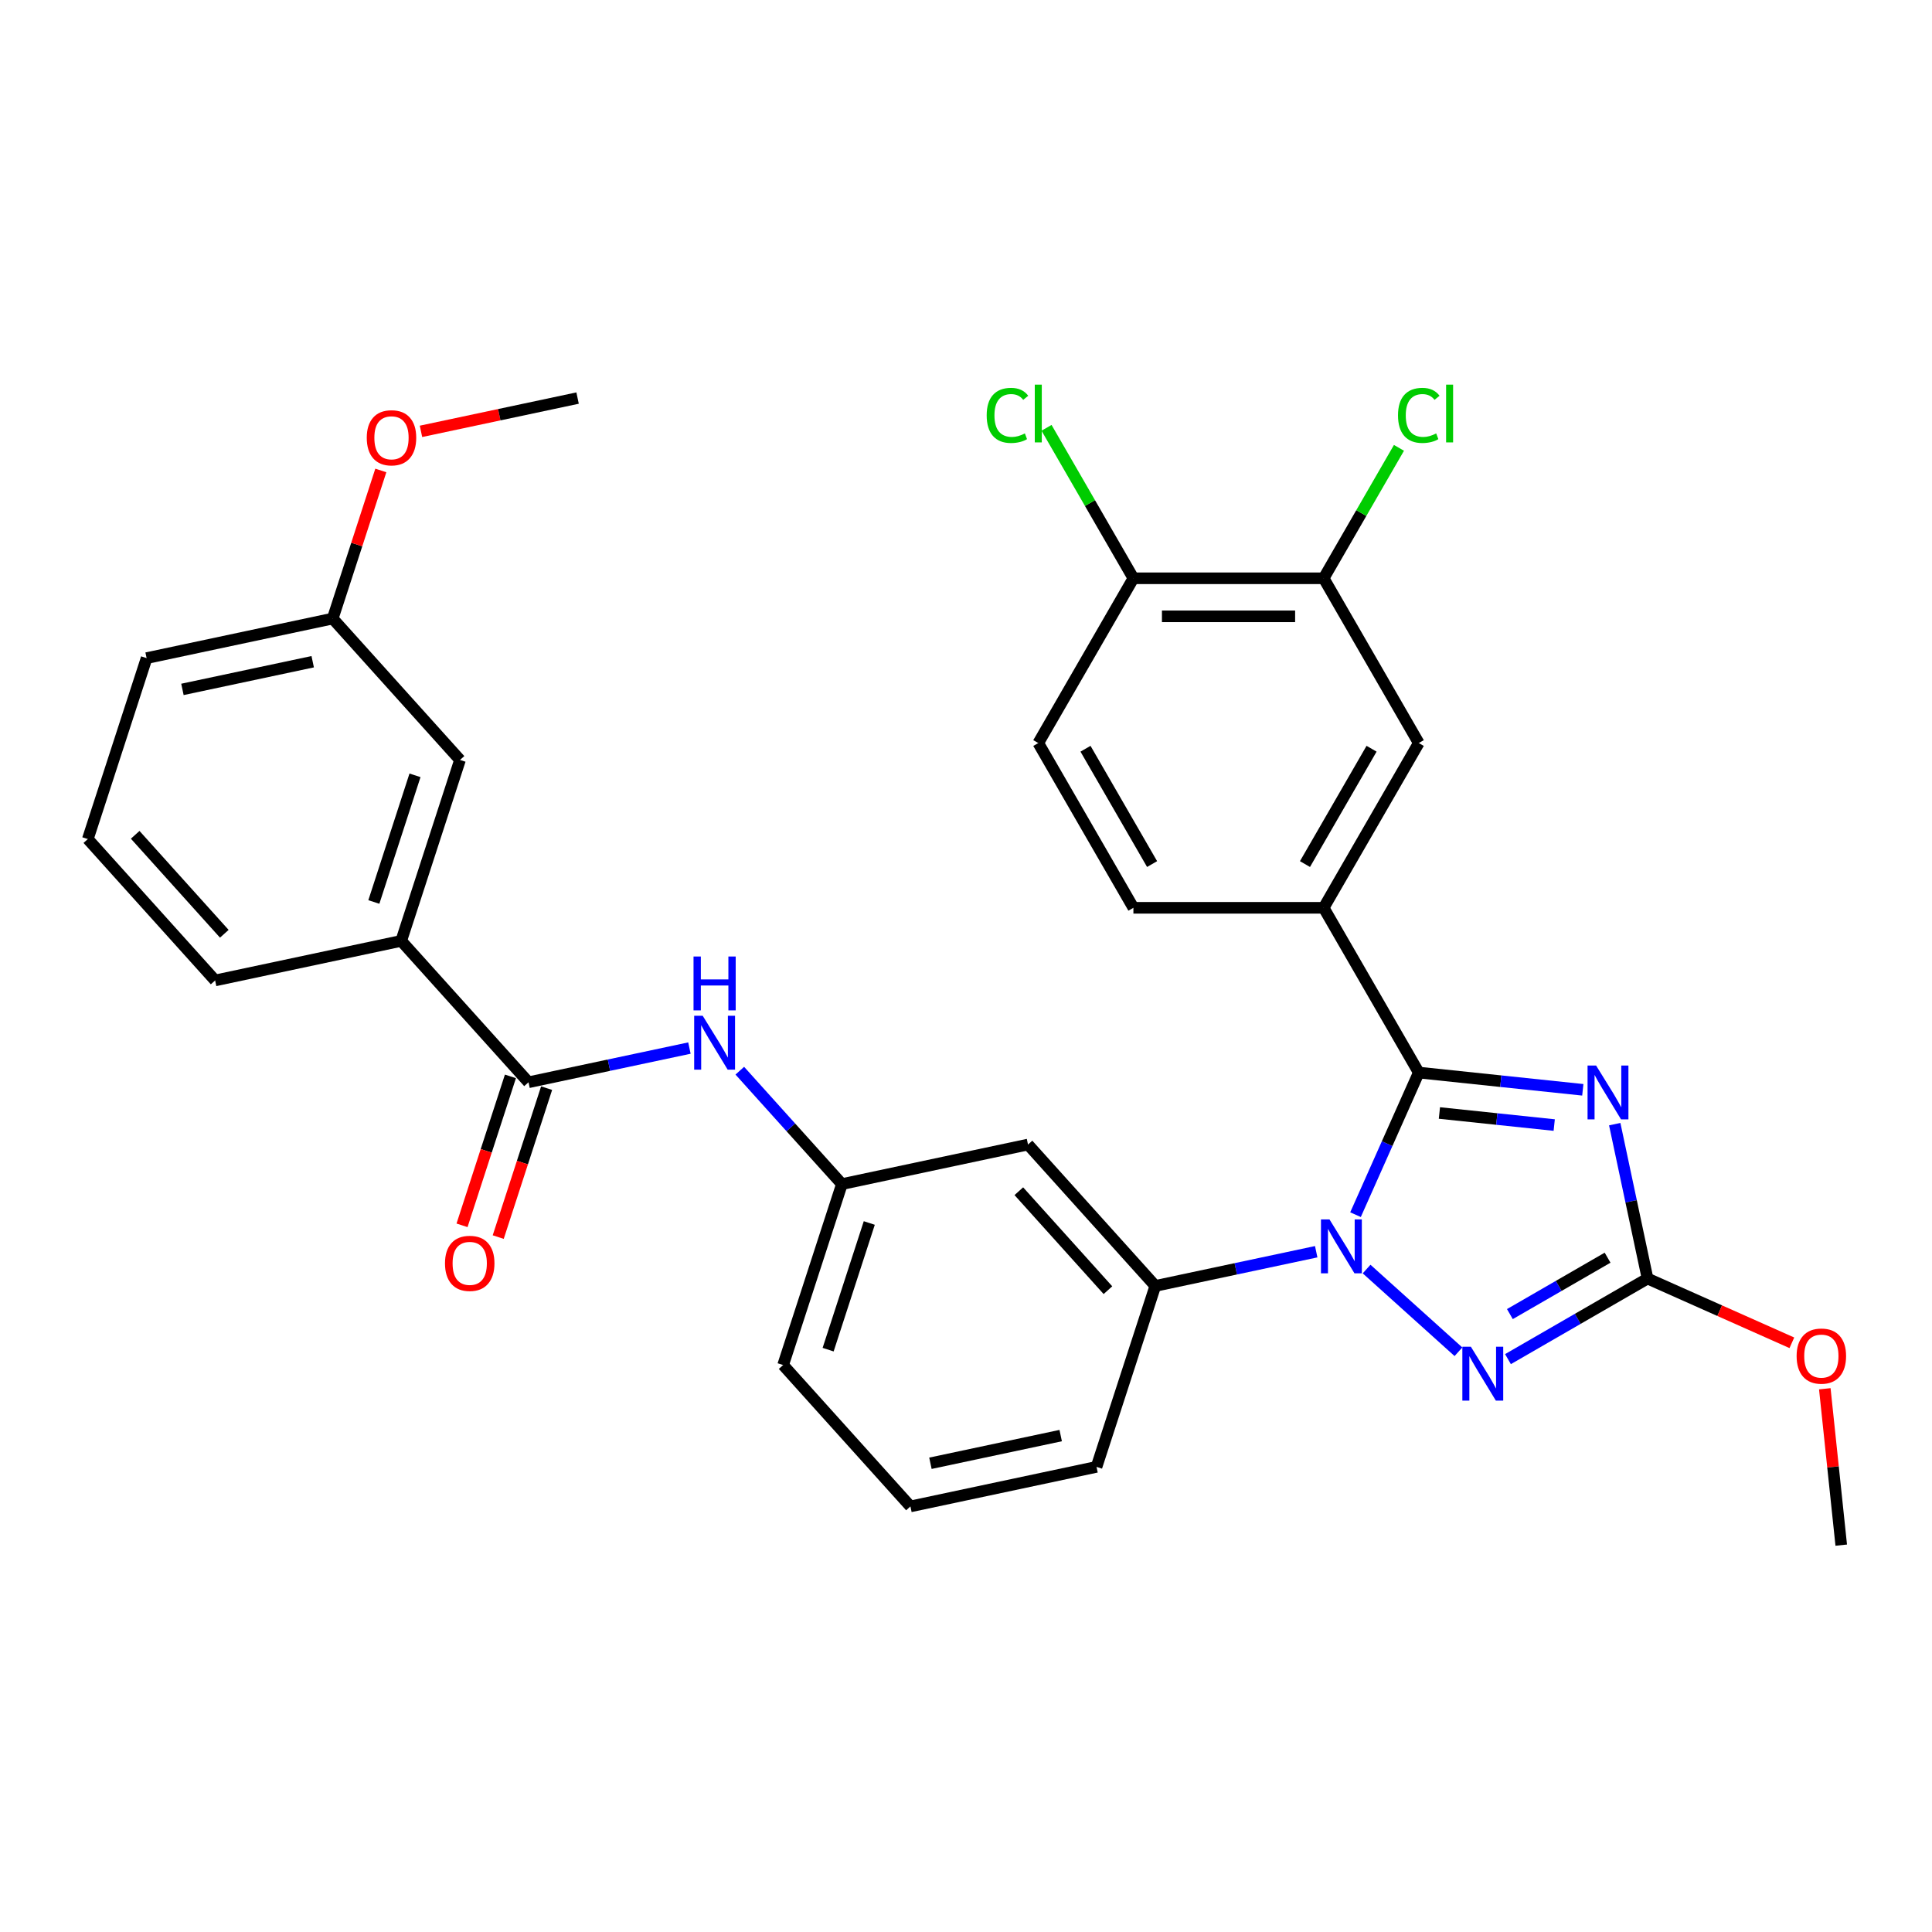 <?xml version='1.0' encoding='iso-8859-1'?>
<svg version='1.1' baseProfile='full'
              xmlns='http://www.w3.org/2000/svg'
                      xmlns:rdkit='http://www.rdkit.org/xml'
                      xmlns:xlink='http://www.w3.org/1999/xlink'
                  xml:space='preserve'
width='1000px' height='1000px' viewBox='0 0 1000 1000'>
<!-- END OF HEADER -->
<rect style='opacity:1.0;fill:#FFFFFF;stroke:none' width='1000' height='1000' x='0' y='0'> </rect>
<path class='bond-0' d='M 701.611,628.714 L 717.986,591.937' style='fill:none;fill-rule:evenodd;stroke:#0000FF;stroke-width:6px;stroke-linecap:butt;stroke-linejoin:miter;stroke-opacity:1' />
<path class='bond-0' d='M 717.986,591.937 L 734.36,555.16' style='fill:none;fill-rule:evenodd;stroke:#000000;stroke-width:6px;stroke-linecap:butt;stroke-linejoin:miter;stroke-opacity:1' />
<path class='bond-2' d='M 707.345,656.859 L 754.888,699.667' style='fill:none;fill-rule:evenodd;stroke:#0000FF;stroke-width:6px;stroke-linecap:butt;stroke-linejoin:miter;stroke-opacity:1' />
<path class='bond-6' d='M 681.269,647.891 L 639.627,656.743' style='fill:none;fill-rule:evenodd;stroke:#0000FF;stroke-width:6px;stroke-linecap:butt;stroke-linejoin:miter;stroke-opacity:1' />
<path class='bond-6' d='M 639.627,656.743 L 597.986,665.594' style='fill:none;fill-rule:evenodd;stroke:#000000;stroke-width:6px;stroke-linecap:butt;stroke-linejoin:miter;stroke-opacity:1' />
<path class='bond-1' d='M 734.36,555.16 L 776.808,559.622' style='fill:none;fill-rule:evenodd;stroke:#000000;stroke-width:6px;stroke-linecap:butt;stroke-linejoin:miter;stroke-opacity:1' />
<path class='bond-1' d='M 776.808,559.622 L 819.256,564.083' style='fill:none;fill-rule:evenodd;stroke:#0000FF;stroke-width:6px;stroke-linecap:butt;stroke-linejoin:miter;stroke-opacity:1' />
<path class='bond-1' d='M 745.036,576.085 L 774.749,579.208' style='fill:none;fill-rule:evenodd;stroke:#000000;stroke-width:6px;stroke-linecap:butt;stroke-linejoin:miter;stroke-opacity:1' />
<path class='bond-1' d='M 774.749,579.208 L 804.463,582.331' style='fill:none;fill-rule:evenodd;stroke:#0000FF;stroke-width:6px;stroke-linecap:butt;stroke-linejoin:miter;stroke-opacity:1' />
<path class='bond-4' d='M 734.36,555.16 L 685.123,469.88' style='fill:none;fill-rule:evenodd;stroke:#000000;stroke-width:6px;stroke-linecap:butt;stroke-linejoin:miter;stroke-opacity:1' />
<path class='bond-31' d='M 835.781,581.859 L 844.274,621.817' style='fill:none;fill-rule:evenodd;stroke:#0000FF;stroke-width:6px;stroke-linecap:butt;stroke-linejoin:miter;stroke-opacity:1' />
<path class='bond-31' d='M 844.274,621.817 L 852.768,661.775' style='fill:none;fill-rule:evenodd;stroke:#000000;stroke-width:6px;stroke-linecap:butt;stroke-linejoin:miter;stroke-opacity:1' />
<path class='bond-3' d='M 780.525,703.484 L 816.646,682.63' style='fill:none;fill-rule:evenodd;stroke:#0000FF;stroke-width:6px;stroke-linecap:butt;stroke-linejoin:miter;stroke-opacity:1' />
<path class='bond-3' d='M 816.646,682.63 L 852.768,661.775' style='fill:none;fill-rule:evenodd;stroke:#000000;stroke-width:6px;stroke-linecap:butt;stroke-linejoin:miter;stroke-opacity:1' />
<path class='bond-3' d='M 781.514,680.172 L 806.799,665.573' style='fill:none;fill-rule:evenodd;stroke:#0000FF;stroke-width:6px;stroke-linecap:butt;stroke-linejoin:miter;stroke-opacity:1' />
<path class='bond-3' d='M 806.799,665.573 L 832.084,650.975' style='fill:none;fill-rule:evenodd;stroke:#000000;stroke-width:6px;stroke-linecap:butt;stroke-linejoin:miter;stroke-opacity:1' />
<path class='bond-18' d='M 852.768,661.775 L 890.116,678.403' style='fill:none;fill-rule:evenodd;stroke:#000000;stroke-width:6px;stroke-linecap:butt;stroke-linejoin:miter;stroke-opacity:1' />
<path class='bond-18' d='M 890.116,678.403 L 927.464,695.032' style='fill:none;fill-rule:evenodd;stroke:#FF0000;stroke-width:6px;stroke-linecap:butt;stroke-linejoin:miter;stroke-opacity:1' />
<path class='bond-8' d='M 685.123,469.88 L 734.36,384.599' style='fill:none;fill-rule:evenodd;stroke:#000000;stroke-width:6px;stroke-linecap:butt;stroke-linejoin:miter;stroke-opacity:1' />
<path class='bond-8' d='M 675.453,447.24 L 709.918,387.544' style='fill:none;fill-rule:evenodd;stroke:#000000;stroke-width:6px;stroke-linecap:butt;stroke-linejoin:miter;stroke-opacity:1' />
<path class='bond-15' d='M 685.123,469.88 L 586.65,469.88' style='fill:none;fill-rule:evenodd;stroke:#000000;stroke-width:6px;stroke-linecap:butt;stroke-linejoin:miter;stroke-opacity:1' />
<path class='bond-5' d='M 273.559,560.181 L 315.201,551.33' style='fill:none;fill-rule:evenodd;stroke:#000000;stroke-width:6px;stroke-linecap:butt;stroke-linejoin:miter;stroke-opacity:1' />
<path class='bond-5' d='M 315.201,551.33 L 356.843,542.479' style='fill:none;fill-rule:evenodd;stroke:#0000FF;stroke-width:6px;stroke-linecap:butt;stroke-linejoin:miter;stroke-opacity:1' />
<path class='bond-10' d='M 273.559,560.181 L 207.668,487.001' style='fill:none;fill-rule:evenodd;stroke:#000000;stroke-width:6px;stroke-linecap:butt;stroke-linejoin:miter;stroke-opacity:1' />
<path class='bond-14' d='M 264.194,557.138 L 251.67,595.684' style='fill:none;fill-rule:evenodd;stroke:#000000;stroke-width:6px;stroke-linecap:butt;stroke-linejoin:miter;stroke-opacity:1' />
<path class='bond-14' d='M 251.67,595.684 L 239.146,634.229' style='fill:none;fill-rule:evenodd;stroke:#FF0000;stroke-width:6px;stroke-linecap:butt;stroke-linejoin:miter;stroke-opacity:1' />
<path class='bond-14' d='M 282.925,563.224 L 270.401,601.77' style='fill:none;fill-rule:evenodd;stroke:#000000;stroke-width:6px;stroke-linecap:butt;stroke-linejoin:miter;stroke-opacity:1' />
<path class='bond-14' d='M 270.401,601.77 L 257.876,640.315' style='fill:none;fill-rule:evenodd;stroke:#FF0000;stroke-width:6px;stroke-linecap:butt;stroke-linejoin:miter;stroke-opacity:1' />
<path class='bond-9' d='M 597.986,665.594 L 532.094,592.414' style='fill:none;fill-rule:evenodd;stroke:#000000;stroke-width:6px;stroke-linecap:butt;stroke-linejoin:miter;stroke-opacity:1' />
<path class='bond-9' d='M 573.466,667.795 L 527.342,616.569' style='fill:none;fill-rule:evenodd;stroke:#000000;stroke-width:6px;stroke-linecap:butt;stroke-linejoin:miter;stroke-opacity:1' />
<path class='bond-22' d='M 597.986,665.594 L 567.556,759.248' style='fill:none;fill-rule:evenodd;stroke:#000000;stroke-width:6px;stroke-linecap:butt;stroke-linejoin:miter;stroke-opacity:1' />
<path class='bond-7' d='M 382.919,554.188 L 409.346,583.538' style='fill:none;fill-rule:evenodd;stroke:#0000FF;stroke-width:6px;stroke-linecap:butt;stroke-linejoin:miter;stroke-opacity:1' />
<path class='bond-7' d='M 409.346,583.538 L 435.772,612.888' style='fill:none;fill-rule:evenodd;stroke:#000000;stroke-width:6px;stroke-linecap:butt;stroke-linejoin:miter;stroke-opacity:1' />
<path class='bond-11' d='M 734.36,384.599 L 685.123,299.319' style='fill:none;fill-rule:evenodd;stroke:#000000;stroke-width:6px;stroke-linecap:butt;stroke-linejoin:miter;stroke-opacity:1' />
<path class='bond-12' d='M 532.094,592.414 L 435.772,612.888' style='fill:none;fill-rule:evenodd;stroke:#000000;stroke-width:6px;stroke-linecap:butt;stroke-linejoin:miter;stroke-opacity:1' />
<path class='bond-16' d='M 207.668,487.001 L 238.098,393.347' style='fill:none;fill-rule:evenodd;stroke:#000000;stroke-width:6px;stroke-linecap:butt;stroke-linejoin:miter;stroke-opacity:1' />
<path class='bond-16' d='M 193.501,466.867 L 214.802,401.31' style='fill:none;fill-rule:evenodd;stroke:#000000;stroke-width:6px;stroke-linecap:butt;stroke-linejoin:miter;stroke-opacity:1' />
<path class='bond-24' d='M 207.668,487.001 L 111.346,507.475' style='fill:none;fill-rule:evenodd;stroke:#000000;stroke-width:6px;stroke-linecap:butt;stroke-linejoin:miter;stroke-opacity:1' />
<path class='bond-19' d='M 685.123,299.319 L 704.613,265.561' style='fill:none;fill-rule:evenodd;stroke:#000000;stroke-width:6px;stroke-linecap:butt;stroke-linejoin:miter;stroke-opacity:1' />
<path class='bond-19' d='M 704.613,265.561 L 724.103,231.803' style='fill:none;fill-rule:evenodd;stroke:#00CC00;stroke-width:6px;stroke-linecap:butt;stroke-linejoin:miter;stroke-opacity:1' />
<path class='bond-33' d='M 685.123,299.319 L 586.65,299.319' style='fill:none;fill-rule:evenodd;stroke:#000000;stroke-width:6px;stroke-linecap:butt;stroke-linejoin:miter;stroke-opacity:1' />
<path class='bond-33' d='M 670.352,319.013 L 601.421,319.013' style='fill:none;fill-rule:evenodd;stroke:#000000;stroke-width:6px;stroke-linecap:butt;stroke-linejoin:miter;stroke-opacity:1' />
<path class='bond-27' d='M 435.772,612.888 L 405.342,706.541' style='fill:none;fill-rule:evenodd;stroke:#000000;stroke-width:6px;stroke-linecap:butt;stroke-linejoin:miter;stroke-opacity:1' />
<path class='bond-27' d='M 449.939,633.022 L 428.638,698.579' style='fill:none;fill-rule:evenodd;stroke:#000000;stroke-width:6px;stroke-linecap:butt;stroke-linejoin:miter;stroke-opacity:1' />
<path class='bond-13' d='M 586.65,299.319 L 537.413,384.599' style='fill:none;fill-rule:evenodd;stroke:#000000;stroke-width:6px;stroke-linecap:butt;stroke-linejoin:miter;stroke-opacity:1' />
<path class='bond-21' d='M 586.65,299.319 L 564.168,260.38' style='fill:none;fill-rule:evenodd;stroke:#000000;stroke-width:6px;stroke-linecap:butt;stroke-linejoin:miter;stroke-opacity:1' />
<path class='bond-21' d='M 564.168,260.38 L 541.687,221.44' style='fill:none;fill-rule:evenodd;stroke:#00CC00;stroke-width:6px;stroke-linecap:butt;stroke-linejoin:miter;stroke-opacity:1' />
<path class='bond-17' d='M 586.65,469.88 L 537.413,384.599' style='fill:none;fill-rule:evenodd;stroke:#000000;stroke-width:6px;stroke-linecap:butt;stroke-linejoin:miter;stroke-opacity:1' />
<path class='bond-17' d='M 596.32,447.24 L 561.855,387.544' style='fill:none;fill-rule:evenodd;stroke:#000000;stroke-width:6px;stroke-linecap:butt;stroke-linejoin:miter;stroke-opacity:1' />
<path class='bond-20' d='M 238.098,393.347 L 172.206,320.167' style='fill:none;fill-rule:evenodd;stroke:#000000;stroke-width:6px;stroke-linecap:butt;stroke-linejoin:miter;stroke-opacity:1' />
<path class='bond-29' d='M 944.514,718.824 L 948.767,759.293' style='fill:none;fill-rule:evenodd;stroke:#FF0000;stroke-width:6px;stroke-linecap:butt;stroke-linejoin:miter;stroke-opacity:1' />
<path class='bond-29' d='M 948.767,759.293 L 953.021,799.762' style='fill:none;fill-rule:evenodd;stroke:#000000;stroke-width:6px;stroke-linecap:butt;stroke-linejoin:miter;stroke-opacity:1' />
<path class='bond-23' d='M 172.206,320.167 L 184.66,281.839' style='fill:none;fill-rule:evenodd;stroke:#000000;stroke-width:6px;stroke-linecap:butt;stroke-linejoin:miter;stroke-opacity:1' />
<path class='bond-23' d='M 184.66,281.839 L 197.114,243.51' style='fill:none;fill-rule:evenodd;stroke:#FF0000;stroke-width:6px;stroke-linecap:butt;stroke-linejoin:miter;stroke-opacity:1' />
<path class='bond-34' d='M 172.206,320.167 L 75.885,340.641' style='fill:none;fill-rule:evenodd;stroke:#000000;stroke-width:6px;stroke-linecap:butt;stroke-linejoin:miter;stroke-opacity:1' />
<path class='bond-34' d='M 161.853,342.503 L 94.427,356.834' style='fill:none;fill-rule:evenodd;stroke:#000000;stroke-width:6px;stroke-linecap:butt;stroke-linejoin:miter;stroke-opacity:1' />
<path class='bond-25' d='M 567.556,759.248 L 471.234,779.721' style='fill:none;fill-rule:evenodd;stroke:#000000;stroke-width:6px;stroke-linecap:butt;stroke-linejoin:miter;stroke-opacity:1' />
<path class='bond-25' d='M 549.013,743.054 L 481.587,757.386' style='fill:none;fill-rule:evenodd;stroke:#000000;stroke-width:6px;stroke-linecap:butt;stroke-linejoin:miter;stroke-opacity:1' />
<path class='bond-30' d='M 217.899,223.269 L 258.428,214.655' style='fill:none;fill-rule:evenodd;stroke:#FF0000;stroke-width:6px;stroke-linecap:butt;stroke-linejoin:miter;stroke-opacity:1' />
<path class='bond-30' d='M 258.428,214.655 L 298.958,206.04' style='fill:none;fill-rule:evenodd;stroke:#000000;stroke-width:6px;stroke-linecap:butt;stroke-linejoin:miter;stroke-opacity:1' />
<path class='bond-26' d='M 111.346,507.475 L 45.455,434.295' style='fill:none;fill-rule:evenodd;stroke:#000000;stroke-width:6px;stroke-linecap:butt;stroke-linejoin:miter;stroke-opacity:1' />
<path class='bond-26' d='M 116.098,483.32 L 69.974,432.094' style='fill:none;fill-rule:evenodd;stroke:#000000;stroke-width:6px;stroke-linecap:butt;stroke-linejoin:miter;stroke-opacity:1' />
<path class='bond-32' d='M 471.234,779.721 L 405.342,706.541' style='fill:none;fill-rule:evenodd;stroke:#000000;stroke-width:6px;stroke-linecap:butt;stroke-linejoin:miter;stroke-opacity:1' />
<path class='bond-28' d='M 45.455,434.295 L 75.885,340.641' style='fill:none;fill-rule:evenodd;stroke:#000000;stroke-width:6px;stroke-linecap:butt;stroke-linejoin:miter;stroke-opacity:1' />
<path  class='atom-0' d='M 688.143 631.176
L 697.281 645.947
Q 698.187 647.405, 699.644 650.044
Q 701.102 652.683, 701.181 652.84
L 701.181 631.176
L 704.883 631.176
L 704.883 659.064
L 701.062 659.064
L 691.254 642.914
Q 690.112 641.024, 688.891 638.857
Q 687.709 636.691, 687.355 636.021
L 687.355 659.064
L 683.731 659.064
L 683.731 631.176
L 688.143 631.176
' fill='#0000FF'/>
<path  class='atom-2' d='M 826.129 551.509
L 835.268 566.281
Q 836.174 567.738, 837.631 570.377
Q 839.088 573.016, 839.167 573.174
L 839.167 551.509
L 842.87 551.509
L 842.87 579.397
L 839.049 579.397
L 829.241 563.248
Q 828.099 561.357, 826.878 559.19
Q 825.696 557.024, 825.342 556.354
L 825.342 579.397
L 821.718 579.397
L 821.718 551.509
L 826.129 551.509
' fill='#0000FF'/>
<path  class='atom-3' d='M 761.323 697.068
L 770.461 711.839
Q 771.367 713.296, 772.824 715.935
Q 774.282 718.574, 774.361 718.732
L 774.361 697.068
L 778.063 697.068
L 778.063 724.955
L 774.242 724.955
L 764.434 708.806
Q 763.292 706.915, 762.071 704.749
Q 760.889 702.582, 760.535 701.913
L 760.535 724.955
L 756.911 724.955
L 756.911 697.068
L 761.323 697.068
' fill='#0000FF'/>
<path  class='atom-8' d='M 363.716 525.764
L 372.855 540.535
Q 373.761 541.992, 375.218 544.631
Q 376.675 547.27, 376.754 547.428
L 376.754 525.764
L 380.457 525.764
L 380.457 553.651
L 376.636 553.651
L 366.828 537.502
Q 365.686 535.611, 364.465 533.445
Q 363.283 531.278, 362.929 530.609
L 362.929 553.651
L 359.305 553.651
L 359.305 525.764
L 363.716 525.764
' fill='#0000FF'/>
<path  class='atom-8' d='M 358.97 495.087
L 362.751 495.087
L 362.751 506.943
L 377.01 506.943
L 377.01 495.087
L 380.792 495.087
L 380.792 522.975
L 377.01 522.975
L 377.01 510.095
L 362.751 510.095
L 362.751 522.975
L 358.97 522.975
L 358.97 495.087
' fill='#0000FF'/>
<path  class='atom-15' d='M 230.328 653.914
Q 230.328 647.218, 233.636 643.476
Q 236.945 639.734, 243.129 639.734
Q 249.313 639.734, 252.622 643.476
Q 255.931 647.218, 255.931 653.914
Q 255.931 660.689, 252.583 664.549
Q 249.235 668.37, 243.129 668.37
Q 236.985 668.37, 233.636 664.549
Q 230.328 660.728, 230.328 653.914
M 243.129 665.219
Q 247.383 665.219, 249.668 662.383
Q 251.992 659.507, 251.992 653.914
Q 251.992 648.439, 249.668 645.681
Q 247.383 642.885, 243.129 642.885
Q 238.875 642.885, 236.551 645.642
Q 234.267 648.399, 234.267 653.914
Q 234.267 659.547, 236.551 662.383
Q 238.875 665.219, 243.129 665.219
' fill='#FF0000'/>
<path  class='atom-19' d='M 929.926 701.906
Q 929.926 695.21, 933.235 691.468
Q 936.543 687.726, 942.728 687.726
Q 948.912 687.726, 952.22 691.468
Q 955.529 695.21, 955.529 701.906
Q 955.529 708.681, 952.181 712.542
Q 948.833 716.362, 942.728 716.362
Q 936.583 716.362, 933.235 712.542
Q 929.926 708.721, 929.926 701.906
M 942.728 713.211
Q 946.982 713.211, 949.266 710.375
Q 951.59 707.5, 951.59 701.906
Q 951.59 696.431, 949.266 693.674
Q 946.982 690.877, 942.728 690.877
Q 938.473 690.877, 936.15 693.635
Q 933.865 696.392, 933.865 701.906
Q 933.865 707.539, 936.15 710.375
Q 938.473 713.211, 942.728 713.211
' fill='#FF0000'/>
<path  class='atom-20' d='M 723.607 215.003
Q 723.607 208.071, 726.836 204.447
Q 730.106 200.784, 736.29 200.784
Q 742.041 200.784, 745.113 204.841
L 742.513 206.968
Q 740.268 204.014, 736.29 204.014
Q 732.075 204.014, 729.83 206.85
Q 727.624 209.646, 727.624 215.003
Q 727.624 220.518, 729.909 223.354
Q 732.233 226.19, 736.723 226.19
Q 739.796 226.19, 743.38 224.338
L 744.483 227.293
Q 743.025 228.238, 740.82 228.789
Q 738.614 229.341, 736.172 229.341
Q 730.106 229.341, 726.836 225.638
Q 723.607 221.936, 723.607 215.003
' fill='#00CC00'/>
<path  class='atom-20' d='M 748.501 199.09
L 752.124 199.09
L 752.124 228.986
L 748.501 228.986
L 748.501 199.09
' fill='#00CC00'/>
<path  class='atom-22' d='M 510.707 215.003
Q 510.707 208.071, 513.937 204.447
Q 517.206 200.784, 523.39 200.784
Q 529.141 200.784, 532.214 204.841
L 529.614 206.968
Q 527.369 204.014, 523.39 204.014
Q 519.176 204.014, 516.93 206.85
Q 514.725 209.646, 514.725 215.003
Q 514.725 220.518, 517.009 223.354
Q 519.333 226.19, 523.824 226.19
Q 526.896 226.19, 530.48 224.338
L 531.583 227.293
Q 530.126 228.238, 527.92 228.789
Q 525.714 229.341, 523.272 229.341
Q 517.206 229.341, 513.937 225.638
Q 510.707 221.936, 510.707 215.003
' fill='#00CC00'/>
<path  class='atom-22' d='M 535.601 199.09
L 539.225 199.09
L 539.225 228.986
L 535.601 228.986
L 535.601 199.09
' fill='#00CC00'/>
<path  class='atom-24' d='M 189.834 226.592
Q 189.834 219.896, 193.143 216.154
Q 196.452 212.412, 202.636 212.412
Q 208.82 212.412, 212.129 216.154
Q 215.438 219.896, 215.438 226.592
Q 215.438 233.367, 212.089 237.228
Q 208.741 241.048, 202.636 241.048
Q 196.491 241.048, 193.143 237.228
Q 189.834 233.407, 189.834 226.592
M 202.636 237.897
Q 206.89 237.897, 209.175 235.061
Q 211.499 232.186, 211.499 226.592
Q 211.499 221.117, 209.175 218.36
Q 206.89 215.563, 202.636 215.563
Q 198.382 215.563, 196.058 218.321
Q 193.773 221.078, 193.773 226.592
Q 193.773 232.225, 196.058 235.061
Q 198.382 237.897, 202.636 237.897
' fill='#FF0000'/>
</svg>
